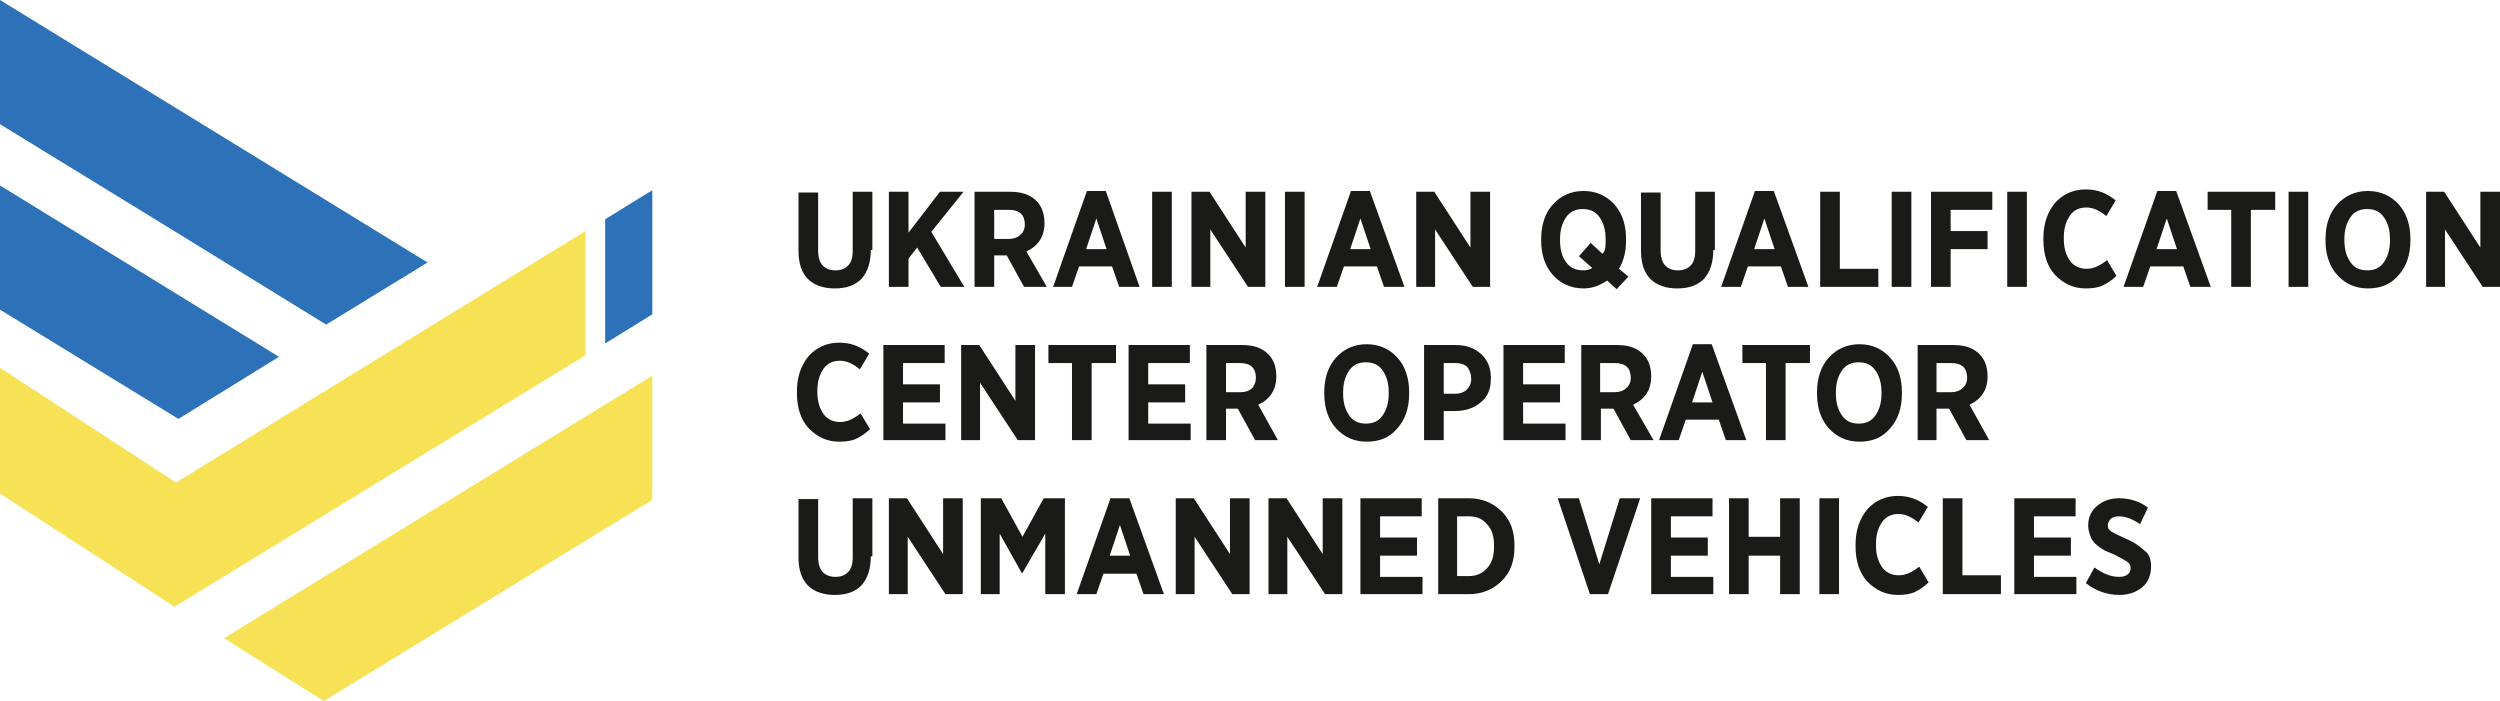 <?xml version="1.0" encoding="utf-8"?>
<!-- Generator: Adobe Illustrator 28.1.0, SVG Export Plug-In . SVG Version: 6.00 Build 0)  -->
<!DOCTYPE svg PUBLIC "-//W3C//DTD SVG 1.1//EN" "http://www.w3.org/Graphics/SVG/1.1/DTD/svg11.dtd">
<svg version="1.1" id="Слой_1" xmlns:x="http://ns.adobe.com/Extensibility/1.0/" xmlns:i="http://ns.adobe.com/AdobeIllustrator/10.0/" xmlns:graph="http://ns.adobe.com/Graphs/1.0/"
	 xmlns="http://www.w3.org/2000/svg" xmlns:xlink="http://www.w3.org/1999/xlink" x="0px" y="0px" width="318.1px" height="89.2px"
	 viewBox="0 0 318.1 89.2" style="enable-background:new 0 0 318.1 89.2;" xml:space="preserve">
<style type="text/css">
	.st0{fill:#2D72B9;}
	.st1{fill:#F7E154;}
	.st2{fill:#1A1B19;}
</style>
<polygon class="st0" points="0,39.4 22.7,53.3 35.5,45.4 0,23.6 "/>
<path class="st0" d="M41.5,41.3C27.7,32.8,13.9,24.3,0,15.8V0l54.4,33.4L41.5,41.3z"/>
<polygon class="st1" points="28.5,81.2 83,47.8 83,63.6 41.2,89.2 "/>
<polygon class="st1" points="74.5,45.2 22.2,77.2 0,62.8 0,46.8 22.4,61.4 74.5,29.4 "/>
<polygon class="st0" points="83,40 77,43.7 77,27.9 83,24.2 "/>
<path class="st2" d="M273.7,72.1c0,1.1-0.4,2-1.1,2.6c-0.7,0.6-1.7,1-2.9,1c-1.6,0-3-0.5-4.3-1.5l1.1-2c1.1,0.8,2.1,1.2,3.1,1.2
	c0.5,0,0.9-0.1,1.1-0.3c0.3-0.2,0.4-0.5,0.4-0.8c0-0.3-0.1-0.6-0.4-0.8c-0.3-0.2-0.8-0.5-1.6-0.9c-0.5-0.2-0.9-0.4-1.2-0.5
	c-0.3-0.2-0.6-0.3-0.9-0.6c-0.3-0.2-0.6-0.5-0.7-0.7c-0.2-0.2-0.3-0.5-0.4-0.8c-0.1-0.3-0.2-0.7-0.2-1.1c0-1.1,0.4-1.9,1.1-2.5
	c0.7-0.6,1.6-1,2.8-1c1.4,0,2.7,0.4,3.7,1.2l-1,2.1c-1-0.7-1.9-1-2.7-1c-0.4,0-0.8,0.1-1,0.3c-0.2,0.2-0.4,0.5-0.4,0.8
	c0,0.4,0.1,0.6,0.4,0.8c0.3,0.2,0.9,0.5,1.8,0.9c1.2,0.5,2,1.1,2.5,1.6C273.5,70.5,273.7,71.2,273.7,72.1 M264.2,75.6h-7.9V63.4h7.8
	v2.3h-5.3v2.7h4.7v2.3h-4.7v2.7h5.4V75.6z M254.6,75.6h-7.4V63.4h2.5v9.8h4.9V75.6z M245.4,74.1c-0.5,0.5-1.1,0.9-1.7,1.2
	c-0.6,0.3-1.4,0.4-2.2,0.4c-1.6,0-2.8-0.6-3.9-1.7c-1-1.1-1.5-2.6-1.5-4.5v-0.2c0-1.8,0.5-3.3,1.5-4.5c1-1.1,2.3-1.7,3.9-1.7
	c1.5,0,2.7,0.5,3.8,1.4l-1.2,2c-0.8-0.7-1.7-1.1-2.5-1.1c-0.9,0-1.6,0.3-2.1,1c-0.5,0.7-0.8,1.6-0.8,2.8v0.2c0,1.2,0.3,2.1,0.8,2.8
	c0.5,0.7,1.3,1,2.1,1c0.9,0,1.7-0.4,2.6-1.1L245.4,74.1z M234,75.6h-2.5V63.4h2.5V75.6z M229,75.6h-2.5v-4.9h-4v4.9H220V63.4h2.5
	v4.9h4v-4.9h2.5V75.6z M218,75.6h-7.9V63.4h7.8v2.3h-5.3v2.7h4.7v2.3h-4.7v2.7h5.4V75.6z M208.7,63.4l-4.1,12.2h-2.3l-4.1-12.2h2.7
	l2.6,8.4l2.6-8.4H208.7z M190.1,69.6v-0.2c0-1.2-0.3-2.1-0.9-2.7c-0.6-0.7-1.3-1-2.3-1h-1.5v7.6h1.5c0.9,0,1.7-0.3,2.3-1
	C189.8,71.7,190.1,70.8,190.1,69.6z M192.7,69.6c0,1.8-0.5,3.2-1.6,4.3c-1.1,1.1-2.5,1.7-4.2,1.7H183V63.4h3.9
	c1.7,0,3.1,0.6,4.2,1.7c1.1,1.1,1.6,2.5,1.6,4.3V69.6z M181,75.6h-7.9V63.4h7.8v2.3h-5.3v2.7h4.7v2.3h-4.7v2.7h5.4V75.6z
	 M170.8,75.6h-2.2l-4.8-7.3v7.3h-2.4V63.4h2.3l4.6,7.1v-7.1h2.5V75.6z M159,75.6h-2.2l-4.8-7.3v7.3h-2.4V63.4h2.3l4.6,7.1v-7.1h2.5
	V75.6z M143.8,70.7l-1.3-3.9l-1.3,3.9H143.8z M148.1,75.6h-2.6l-0.9-2.6h-4.2l-0.9,2.6H137l4.3-12.2h2.4L148.1,75.6z M135.5,75.6
	h-2.5v-7.7l-2.9,5h-0.1l-2.8-5v7.7h-2.4V63.4h2.6l2.7,4.9l2.7-4.9h2.7V75.6z M122.5,75.6h-2.2l-4.8-7.3v7.3h-2.4V63.4h2.3l4.6,7.1
	v-7.1h2.5V75.6z M110.8,70.8c0,1.6-0.4,2.8-1.2,3.7c-0.8,0.8-1.9,1.2-3.4,1.2c-1.4,0-2.6-0.4-3.4-1.2c-0.8-0.8-1.2-2-1.2-3.6v-7.4
	h2.5v7.4c0,0.8,0.2,1.5,0.6,1.9c0.4,0.4,0.9,0.6,1.6,0.6c0.7,0,1.2-0.2,1.6-0.6c0.4-0.4,0.6-1,0.6-1.9v-7.5h2.5V70.8z M250.3,48.1
	L250.3,48.1c0-1.3-0.7-1.9-2-1.9h-1.9v3.7h1.9c0.6,0,1.1-0.2,1.4-0.5C250.1,49.1,250.3,48.6,250.3,48.1z M253.1,56h-2.9l-2.2-4h-1.6
	v4H244V43.9h4.5c1.4,0,2.4,0.3,3.2,1c0.8,0.7,1.2,1.7,1.2,3c0,1.7-0.8,2.9-2.3,3.6L253.1,56z M239.4,50.1v-0.2
	c0-1.2-0.3-2.1-0.8-2.8c-0.5-0.7-1.2-1-2.1-1c-0.9,0-1.6,0.3-2.1,1c-0.5,0.7-0.8,1.6-0.8,2.8v0.2c0,1.2,0.3,2.1,0.8,2.8
	c0.5,0.7,1.2,1,2.1,1c0.9,0,1.6-0.3,2.1-1C239.1,52.2,239.4,51.3,239.4,50.1z M242,50.1c0,1.8-0.5,3.3-1.5,4.4
	c-1,1.2-2.3,1.7-3.9,1.7c-1.6,0-2.9-0.6-3.9-1.7c-1-1.1-1.5-2.6-1.5-4.4v-0.2c0-1.8,0.5-3.3,1.5-4.4c1-1.1,2.3-1.7,3.9-1.7
	c1.6,0,2.9,0.6,3.9,1.7c1,1.1,1.5,2.6,1.5,4.4V50.1z M230.2,46.2h-3V56h-2.5v-9.8h-3v-2.3h8.6V46.2z M217.9,51.2l-1.3-3.9l-1.3,3.9
	H217.9z M222.2,56h-2.6l-0.9-2.6h-4.2l-0.9,2.6h-2.5l4.3-12.2h2.4L222.2,56z M207.5,48.1L207.5,48.1c0-1.3-0.7-1.9-2-1.9h-1.9v3.7
	h1.9c0.6,0,1.1-0.2,1.4-0.5C207.3,49.1,207.5,48.6,207.5,48.1z M210.4,56h-2.9l-2.2-4h-1.6v4h-2.5V43.9h4.5c1.4,0,2.4,0.3,3.2,1
	c0.8,0.7,1.2,1.7,1.2,3c0,1.7-0.8,2.9-2.3,3.6L210.4,56z M199.2,56h-7.9V43.9h7.8v2.3h-5.3v2.7h4.7v2.3h-4.7v2.7h5.4V56z
	 M187.2,48.2c0-0.6-0.2-1.1-0.5-1.5c-0.3-0.3-0.8-0.5-1.5-0.5h-1.5v3.9h1.5c0.6,0,1.1-0.2,1.4-0.5C187,49.2,187.2,48.8,187.2,48.2z
	 M189.7,48.1c0,1.4-0.4,2.4-1.3,3.1c-0.8,0.7-1.9,1.1-3.3,1.1h-1.4V56h-2.5V43.9h4c1.4,0,2.4,0.4,3.2,1.1
	C189.3,45.8,189.7,46.8,189.7,48.1z M176.7,50.1v-0.2c0-1.2-0.3-2.1-0.8-2.8c-0.5-0.7-1.2-1-2.1-1c-0.9,0-1.6,0.3-2.1,1
	c-0.5,0.7-0.8,1.6-0.8,2.8v0.2c0,1.2,0.3,2.1,0.8,2.8c0.5,0.7,1.2,1,2.1,1c0.9,0,1.6-0.3,2.1-1C176.4,52.2,176.7,51.3,176.7,50.1z
	 M179.3,50.1c0,1.8-0.5,3.3-1.5,4.4c-1,1.2-2.3,1.7-3.9,1.7c-1.6,0-2.9-0.6-3.9-1.7c-1-1.1-1.5-2.6-1.5-4.4v-0.2
	c0-1.8,0.5-3.3,1.5-4.4c1-1.1,2.3-1.7,3.9-1.7c1.6,0,2.9,0.6,3.9,1.7c1,1.1,1.5,2.6,1.5,4.4V50.1z M159.8,48.1L159.8,48.1
	c0-1.3-0.7-1.9-2-1.9H156v3.7h1.9c0.6,0,1.1-0.2,1.4-0.5S159.8,48.6,159.8,48.1z M162.6,56h-2.9l-2.2-4H156v4h-2.5V43.9h4.5
	c1.4,0,2.4,0.3,3.2,1c0.8,0.7,1.2,1.7,1.2,3c0,1.7-0.8,2.9-2.3,3.6L162.6,56z M151.5,56h-7.9V43.9h7.8v2.3h-5.3v2.7h4.7v2.3h-4.7
	v2.7h5.4V56z M141.9,46.2h-3V56h-2.5v-9.8h-3v-2.3h8.6V46.2z M131.7,56h-2.2l-4.8-7.3V56h-2.4V43.9h2.3l4.6,7.1v-7.1h2.5V56z
	 M120.3,56h-7.9V43.9h7.8v2.3h-5.3v2.7h4.7v2.3h-4.7v2.7h5.4V56z M110.7,54.6c-0.5,0.5-1.1,0.9-1.7,1.2c-0.6,0.3-1.4,0.4-2.2,0.4
	c-1.6,0-2.8-0.6-3.9-1.7c-1-1.1-1.5-2.6-1.5-4.5v-0.2c0-1.8,0.5-3.3,1.5-4.5c1-1.1,2.3-1.7,3.9-1.7c1.5,0,2.7,0.5,3.8,1.4l-1.2,2
	c-0.8-0.7-1.7-1.1-2.5-1.1c-0.9,0-1.6,0.3-2.1,1c-0.5,0.7-0.8,1.6-0.8,2.8v0.2c0,1.2,0.3,2.1,0.8,2.8c0.5,0.7,1.3,1,2.1,1
	c0.9,0,1.7-0.4,2.6-1.1L110.7,54.6z M318.1,36.5h-2.2l-4.8-7.3v7.3h-2.4V24.4h2.3l4.6,7.1v-7.1h2.5V36.5z M304.1,30.6v-0.2
	c0-1.2-0.3-2.1-0.8-2.8c-0.5-0.7-1.2-1-2.1-1c-0.9,0-1.6,0.3-2.1,1c-0.5,0.7-0.8,1.6-0.8,2.8v0.2c0,1.2,0.3,2.1,0.8,2.8
	c0.5,0.7,1.2,1,2.1,1c0.9,0,1.6-0.3,2.1-1C303.8,32.7,304.1,31.8,304.1,30.6z M306.7,30.6c0,1.8-0.5,3.3-1.5,4.4
	c-1,1.2-2.3,1.7-3.9,1.7c-1.6,0-2.9-0.6-3.9-1.7c-1-1.1-1.5-2.6-1.5-4.4v-0.2c0-1.8,0.5-3.3,1.5-4.4c1-1.1,2.3-1.7,3.9-1.7
	c1.6,0,2.9,0.6,3.9,1.7c1,1.1,1.5,2.6,1.5,4.4V30.6z M293.7,36.5h-2.5V24.4h2.5V36.5z M289.4,26.7h-3v9.8h-2.5v-9.8h-3v-2.3h8.6
	V26.7z M277,31.7l-1.3-3.9l-1.3,3.9H277z M281.3,36.5h-2.6l-0.9-2.6h-4.2l-0.9,2.6h-2.5l4.3-12.2h2.4L281.3,36.5z M269.3,35.1
	c-0.5,0.5-1.1,0.9-1.7,1.2c-0.6,0.3-1.4,0.4-2.2,0.4c-1.6,0-2.8-0.6-3.9-1.7c-1-1.1-1.5-2.6-1.5-4.5v-0.2c0-1.8,0.5-3.3,1.5-4.5
	c1-1.1,2.3-1.7,3.9-1.7c1.5,0,2.7,0.5,3.8,1.4l-1.2,2c-0.8-0.7-1.7-1.1-2.5-1.1c-0.9,0-1.6,0.3-2.1,1c-0.5,0.7-0.8,1.6-0.8,2.8v0.2
	c0,1.2,0.3,2.1,0.8,2.8c0.5,0.7,1.3,1,2.1,1c0.9,0,1.7-0.4,2.6-1.1L269.3,35.1z M257.9,36.5h-2.5V24.4h2.5V36.5z M253.5,26.7h-5.3
	v2.7h4.7v2.3h-4.7v4.8h-2.5V24.4h7.8V26.7z M243.2,36.5h-2.5V24.4h2.5V36.5z M239,36.5h-7.4V24.4h2.5v9.8h4.9V36.5z M225.8,31.7
	l-1.3-3.9l-1.3,3.9H225.8z M230.1,36.5h-2.6l-0.9-2.6h-4.2l-0.9,2.6H219l4.3-12.2h2.4L230.1,36.5z M218,31.8c0,1.6-0.4,2.8-1.2,3.7
	c-0.8,0.8-1.9,1.2-3.4,1.2c-1.4,0-2.6-0.4-3.4-1.2c-0.8-0.8-1.2-2-1.2-3.6v-7.4h2.5v7.4c0,0.8,0.2,1.5,0.6,1.9
	c0.4,0.4,0.9,0.6,1.6,0.6c0.7,0,1.2-0.2,1.6-0.6c0.4-0.4,0.6-1,0.6-1.9v-7.5h2.5V31.8z M204.3,30.6v-0.2c0-1.2-0.3-2.1-0.8-2.8
	c-0.5-0.7-1.2-1-2.1-1c-0.9,0-1.6,0.3-2.1,1c-0.5,0.7-0.8,1.6-0.8,2.8v0.2c0,1.2,0.3,2.2,0.8,2.8c0.5,0.7,1.3,1,2.1,1
	c0.5,0,0.9-0.1,1.2-0.3l-1.7-1.5l1.5-1.7l1.5,1.4C204.3,31.9,204.3,31.3,204.3,30.6z M207.2,35.2l-1.5,1.6l-1.2-1.1
	c-0.9,0.6-1.9,1-3,1c-1.6,0-2.9-0.6-3.9-1.7c-1-1.1-1.5-2.6-1.5-4.4v-0.2c0-1.8,0.5-3.3,1.5-4.4c1-1.1,2.3-1.7,3.9-1.7
	c1.6,0,2.9,0.6,3.9,1.7c1,1.1,1.5,2.6,1.5,4.4v0.2c0,1.4-0.3,2.6-0.9,3.6L207.2,35.2z M189.6,36.5h-2.2l-4.8-7.3v7.3h-2.4V24.4h2.3
	l4.6,7.1v-7.1h2.5V36.5z M174.4,31.7l-1.3-3.9l-1.3,3.9H174.4z M178.7,36.5h-2.6l-0.9-2.6H171l-0.9,2.6h-2.5l4.3-12.2h2.4
	L178.7,36.5z M166,36.5h-2.5V24.4h2.5V36.5z M161,36.5h-2.2l-4.8-7.3v7.3h-2.4V24.4h2.3l4.6,7.1v-7.1h2.5V36.5z M149.1,36.5h-2.5
	V24.4h2.5V36.5z M140.8,31.7l-1.3-3.9l-1.3,3.9H140.8z M145,36.5h-2.6l-0.9-2.6h-4.2l-0.9,2.6H134l4.3-12.2h2.4L145,36.5z
	 M130.4,28.6L130.4,28.6c0-1.3-0.7-1.9-2-1.9h-1.9v3.7h1.9c0.6,0,1.1-0.2,1.4-0.5C130.2,29.6,130.4,29.1,130.4,28.6z M133.2,36.5
	h-2.9l-2.2-4h-1.6v4H124V24.4h4.5c1.4,0,2.4,0.3,3.2,1c0.8,0.7,1.2,1.7,1.2,3c0,1.7-0.8,2.9-2.3,3.6L133.2,36.5z M122.7,36.5h-3
	l-3-5l-1.1,1.4v3.6h-2.5V24.4h2.5v5.2l4-5.2h3l-4.1,5.1L122.7,36.5z M110.8,31.8c0,1.6-0.4,2.8-1.2,3.7c-0.8,0.8-1.9,1.2-3.4,1.2
	c-1.4,0-2.6-0.4-3.4-1.2c-0.8-0.8-1.2-2-1.2-3.6v-7.4h2.5v7.4c0,0.8,0.2,1.5,0.6,1.9c0.4,0.4,0.9,0.6,1.6,0.6c0.7,0,1.2-0.2,1.6-0.6
	c0.4-0.4,0.6-1,0.6-1.9v-7.5h2.5V31.8z"/>
</svg>
